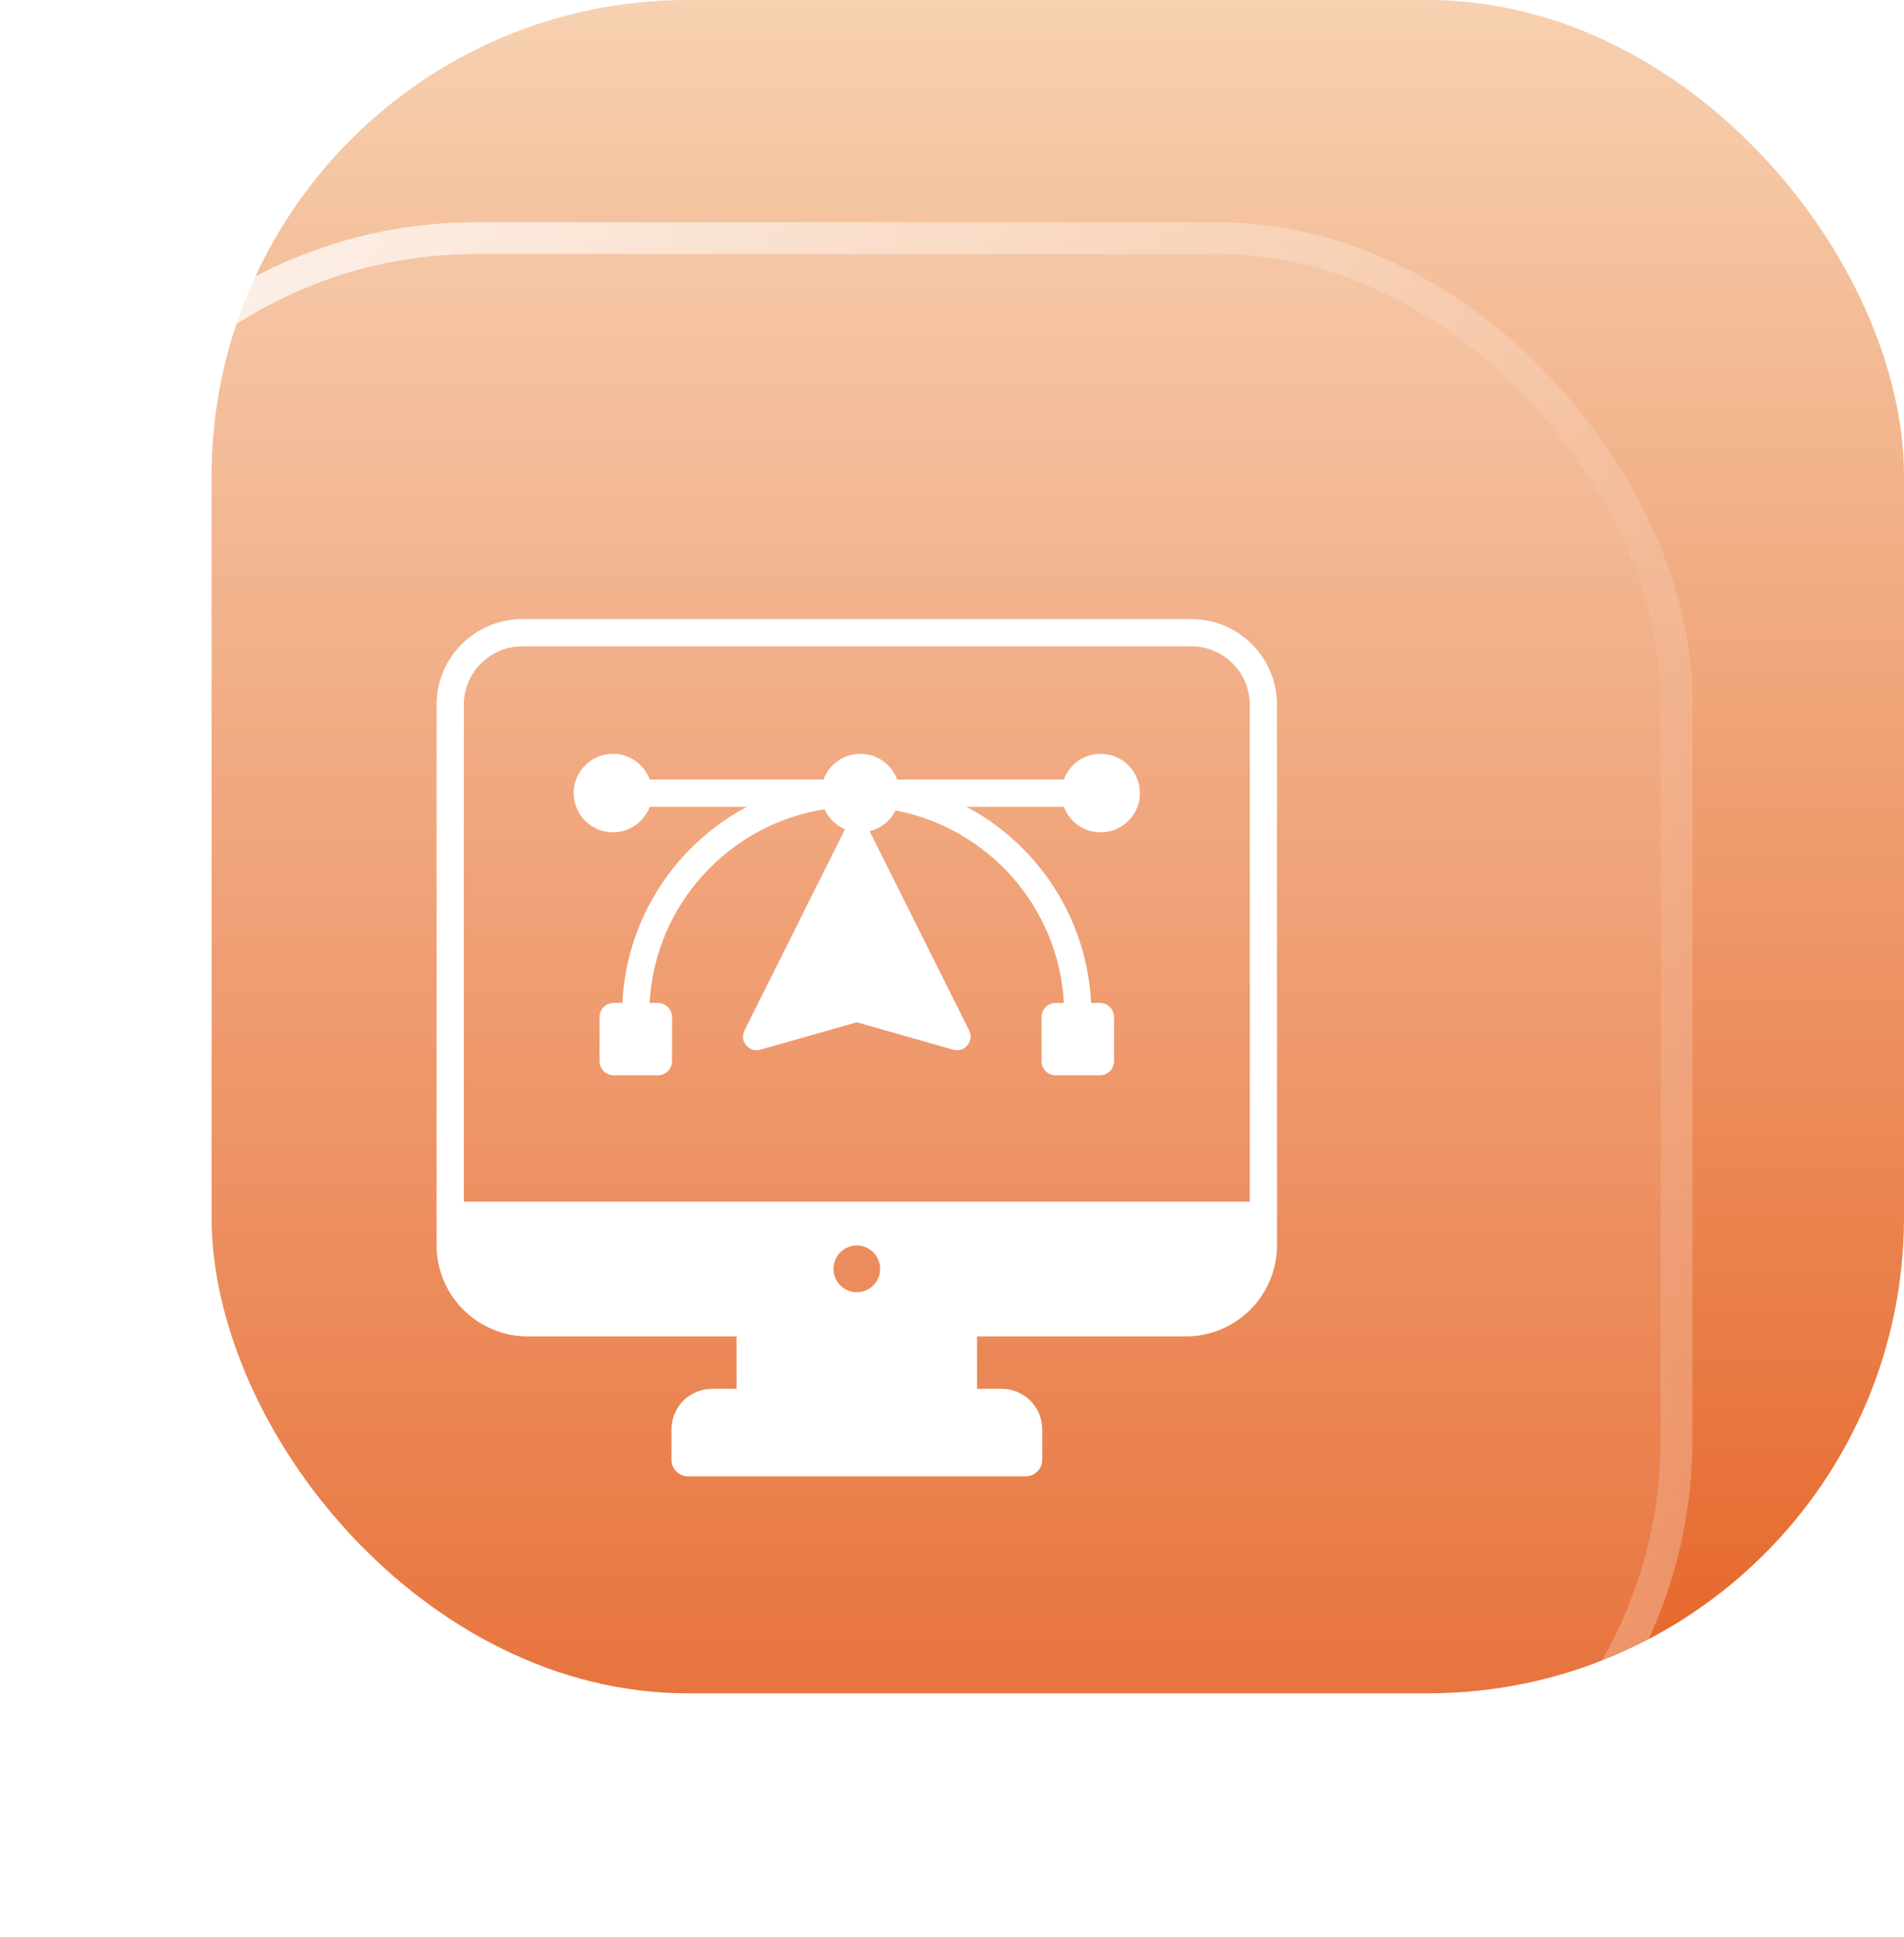 <svg width="60" height="61" viewBox="0 0 60 61" fill="none" xmlns="http://www.w3.org/2000/svg">
<rect x="6.667" width="53.333" height="53.333" rx="15" fill="url(#paint0_linear_379_588)"/>
<g filter="url(#filter0_b_379_588)">
<rect y="7" width="53.333" height="53.333" rx="15" fill="white" fill-opacity="0.1"/>
<rect x="0.5" y="7.5" width="52.333" height="52.333" rx="14.5" stroke="url(#paint1_linear_379_588)"/>
</g>
<path d="M37.365 42.093C38.951 42.093 40.241 40.808 40.241 39.222V22.195C40.241 20.708 39.032 19.499 37.545 19.499H16.455C14.968 19.499 13.759 20.708 13.759 22.195V39.222C13.759 40.808 15.049 42.093 16.635 42.093H23.211V43.742H22.44C22.101 43.742 21.776 43.876 21.536 44.114C21.296 44.354 21.161 44.678 21.16 45.017V45.978C21.16 46.266 21.395 46.501 21.683 46.501H32.32C32.607 46.501 32.843 46.266 32.843 45.978V45.017C32.842 44.849 32.809 44.683 32.745 44.528C32.68 44.373 32.586 44.233 32.467 44.114C32.348 43.996 32.207 43.902 32.052 43.838C31.896 43.774 31.73 43.742 31.563 43.742H30.788V42.093H37.365ZM27.002 40.7C26.595 40.7 26.265 40.375 26.265 39.968C26.265 39.556 26.595 39.226 27.002 39.226C27.405 39.226 27.735 39.556 27.735 39.968C27.735 40.375 27.405 40.7 27.002 40.7ZM14.616 37.846V22.195C14.616 21.183 15.444 20.356 16.455 20.356H37.545C38.556 20.356 39.384 21.183 39.384 22.195V37.846H14.616Z" fill="white"/>
<path d="M34.686 23.742C34.151 23.742 33.7 24.076 33.525 24.552H28.27C28.095 24.076 27.64 23.742 27.109 23.742C26.578 23.742 26.128 24.076 25.952 24.552H20.475C20.375 24.279 20.182 24.05 19.93 23.905C19.678 23.761 19.383 23.709 19.097 23.761C18.811 23.812 18.552 23.962 18.366 24.185C18.18 24.408 18.078 24.69 18.079 24.98C18.079 25.308 18.209 25.622 18.441 25.853C18.672 26.084 18.986 26.215 19.313 26.215C19.849 26.215 20.299 25.88 20.475 25.409H23.543C21.302 26.596 19.742 28.906 19.613 31.589H19.339C19.095 31.589 18.893 31.786 18.893 32.035V33.423C18.893 33.667 19.095 33.869 19.339 33.869H20.732C20.976 33.869 21.178 33.667 21.178 33.423V32.035C21.178 31.786 20.976 31.589 20.732 31.589H20.471C20.638 28.49 22.978 25.957 25.982 25.49C26.115 25.773 26.342 25.996 26.629 26.12C26.625 26.129 26.62 26.133 26.616 26.142L23.458 32.459C23.385 32.609 23.402 32.793 23.513 32.922C23.62 33.055 23.796 33.11 23.959 33.063L27.002 32.197L30.041 33.063C30.241 33.108 30.39 33.044 30.486 32.922C30.598 32.793 30.619 32.609 30.542 32.459L27.401 26.176C27.761 26.095 28.061 25.85 28.219 25.525C31.129 26.077 33.362 28.559 33.525 31.589H33.268C33.023 31.589 32.822 31.786 32.822 32.035V33.423C32.822 33.667 33.023 33.869 33.268 33.869H34.66C34.905 33.869 35.106 33.667 35.106 33.423V32.035C35.106 31.786 34.905 31.589 34.66 31.589H34.382C34.253 28.906 32.693 26.596 30.452 25.409H33.525C33.7 25.88 34.151 26.215 34.686 26.215C34.848 26.215 35.009 26.183 35.159 26.121C35.308 26.059 35.444 25.968 35.559 25.853C35.674 25.738 35.765 25.602 35.827 25.453C35.889 25.303 35.92 25.142 35.92 24.98C35.92 24.295 35.368 23.742 34.686 23.742Z" fill="white"/>
<defs>
<filter id="filter0_b_379_588" x="-13.857" y="-6.857" width="81.047" height="81.046" filterUnits="userSpaceOnUse" color-interpolation-filters="sRGB">
<feFlood flood-opacity="0" result="BackgroundImageFix"/>
<feGaussianBlur in="BackgroundImageFix" stdDeviation="6.928"/>
<feComposite in2="SourceAlpha" operator="in" result="effect1_backgroundBlur_379_588"/>
<feBlend mode="normal" in="SourceGraphic" in2="effect1_backgroundBlur_379_588" result="shape"/>
</filter>
<linearGradient id="paint0_linear_379_588" x1="33.333" y1="0" x2="33.333" y2="53.333" gradientUnits="userSpaceOnUse">
<stop stop-color="#F7D1B1"/>
<stop offset="1" stop-color="#E66529"/>
</linearGradient>
<linearGradient id="paint1_linear_379_588" x1="2.5" y1="55.591" x2="61.999" y2="39.55" gradientUnits="userSpaceOnUse">
<stop stop-color="white"/>
<stop offset="1" stop-color="white" stop-opacity="0"/>
</linearGradient>
</defs>
</svg>
